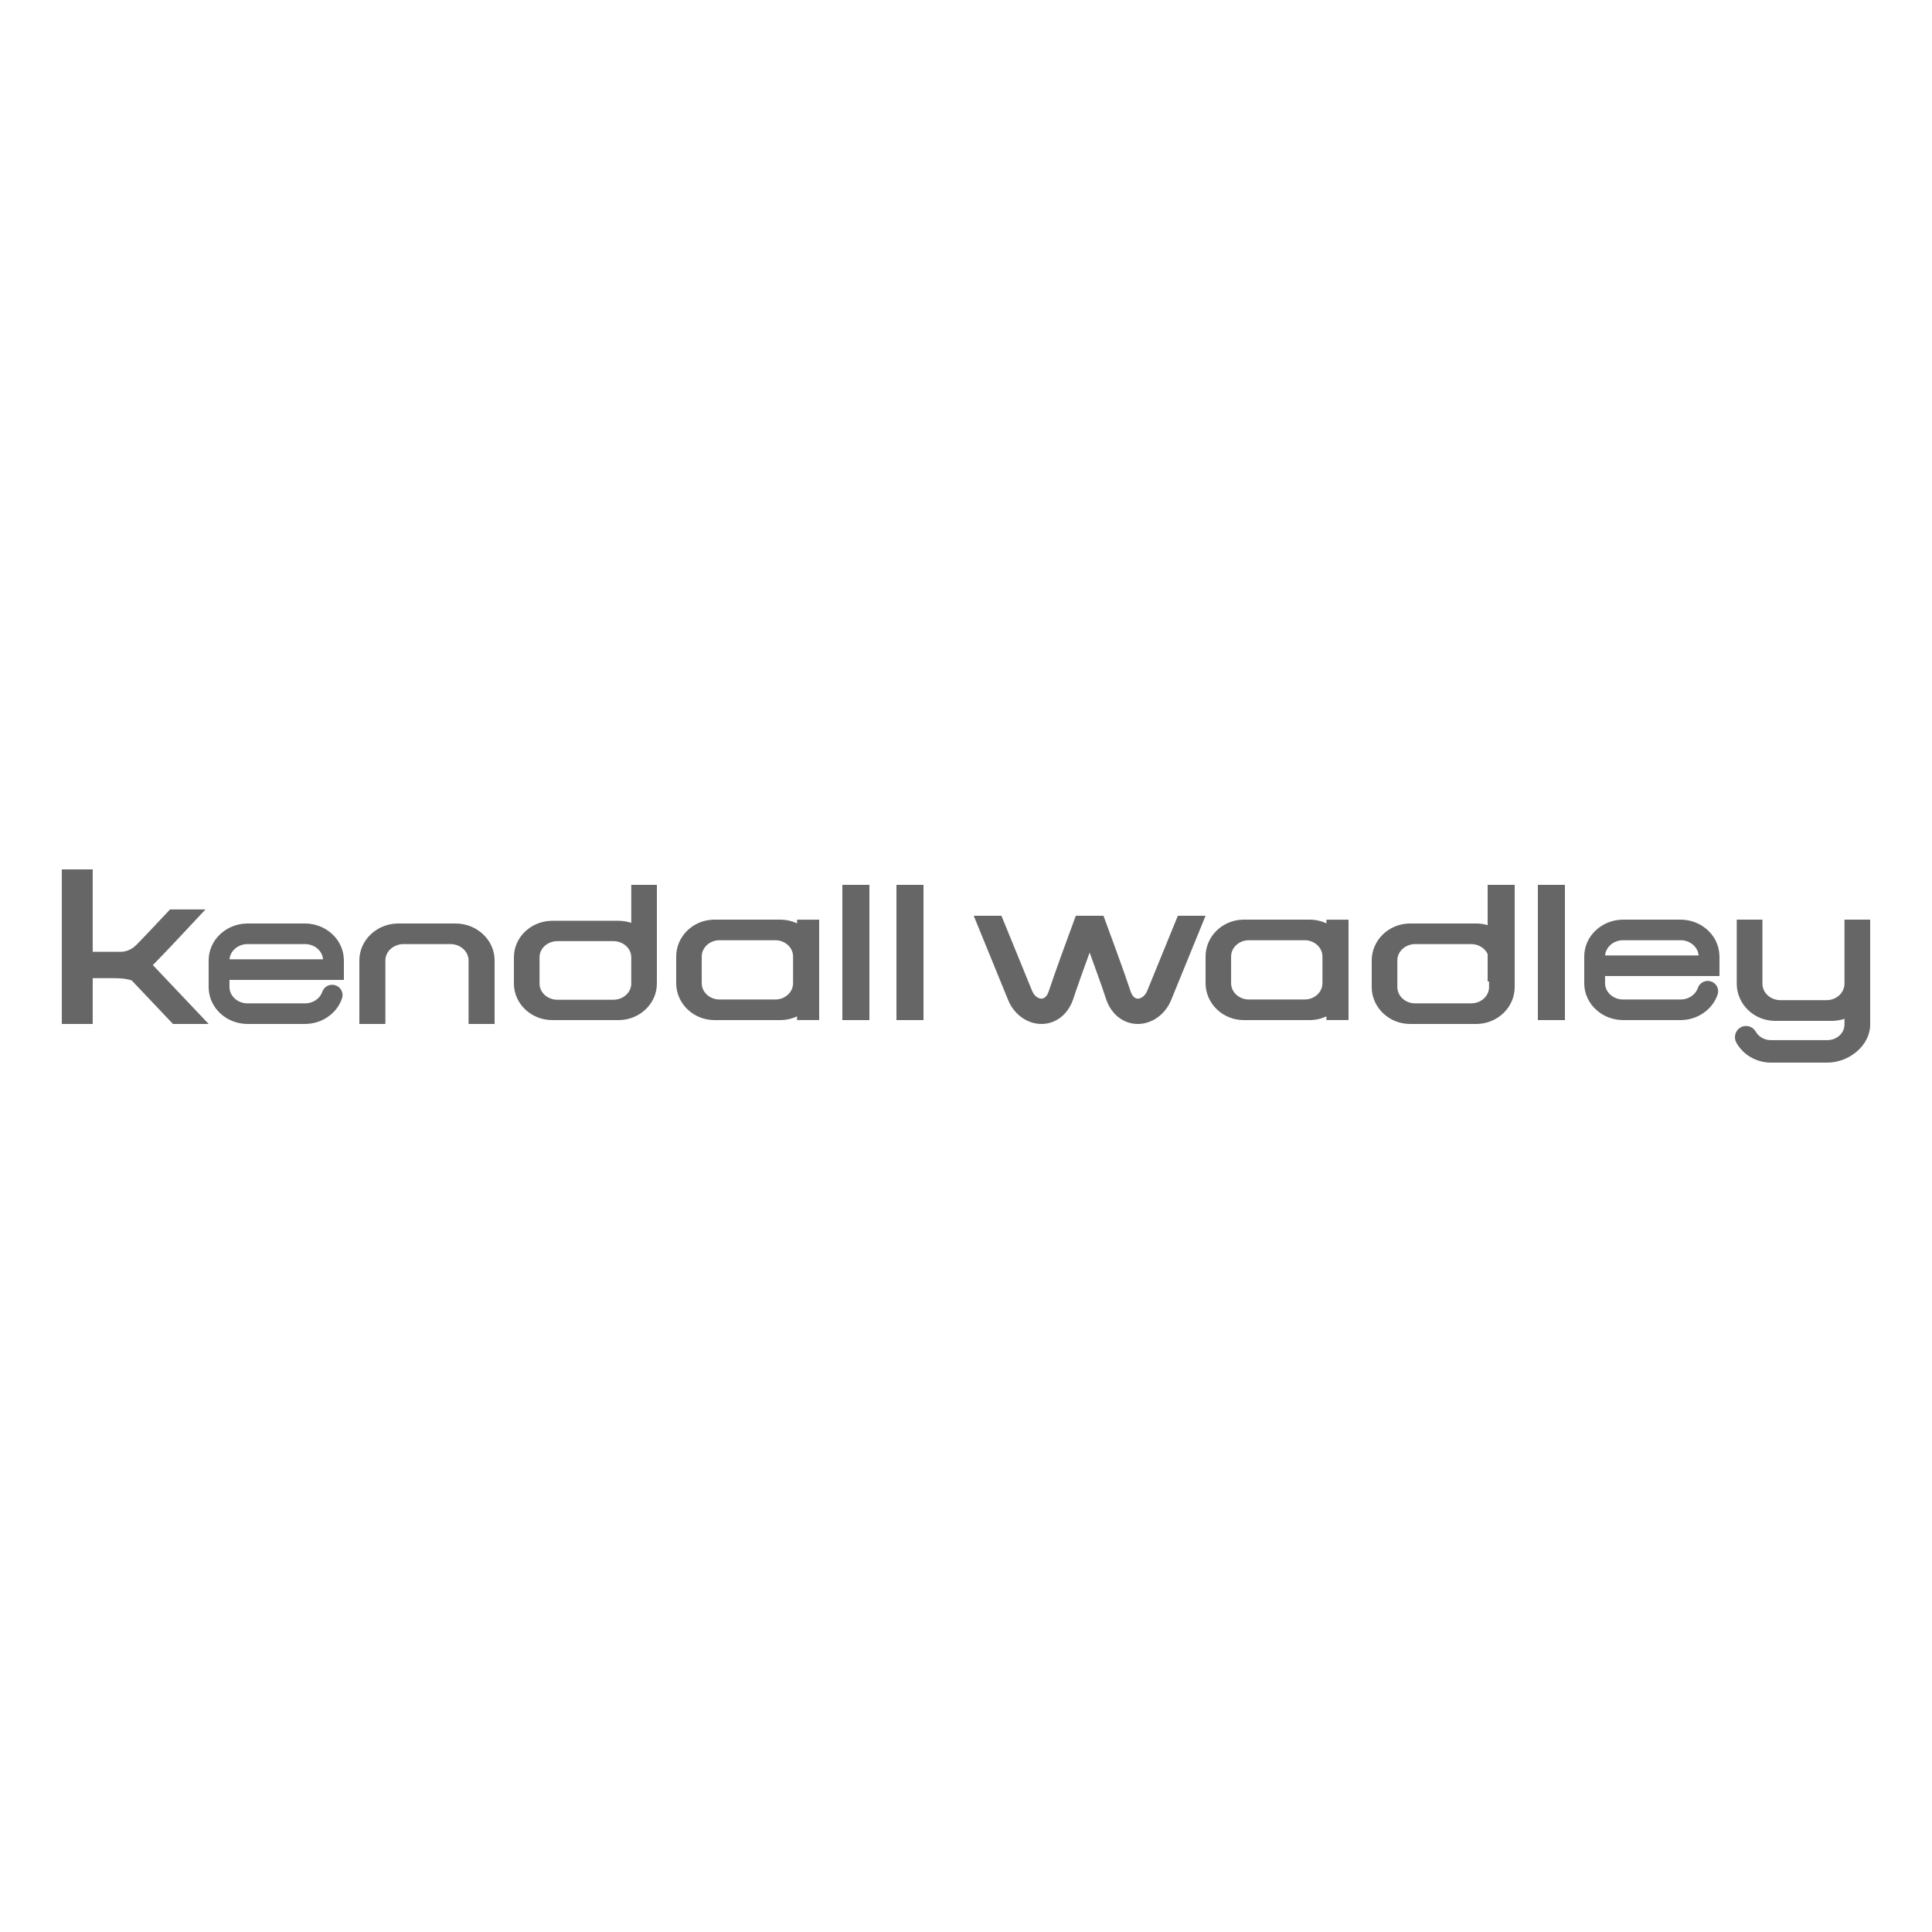 <?xml version="1.0" encoding="UTF-8"?>
<svg width="500px" height="500px" viewBox="0 0 500 500" version="1.1" xmlns="http://www.w3.org/2000/svg" xmlns:xlink="http://www.w3.org/1999/xlink">
    <!-- Generator: Sketch 58 (84663) - https://sketch.com -->
    <title>kendall-wadley</title>
    <desc>Created with Sketch.</desc>
    <g id="kendall-wadley" stroke="none" stroke-width="1" fill="none" fill-rule="evenodd">
        <path d="M456.113,238 L456.113,254.573 C456.113,256.924 458.197,258.837 460.758,258.837 L460.758,258.837 L472.712,258.837 C475.244,258.837 477.305,256.961 477.351,254.644 L477.351,254.644 L477.351,248.573 L477.353,248.525 L477.353,238 L484,238 L484,265.146 C484,270.578 478.543,275 472.926,275 L472.926,275 L458.32,275 C454.592,275 451.164,273.032 449.378,269.867 C448.593,268.47 449.068,266.695 450.449,265.9 C451.834,265.103 453.592,265.588 454.382,266.987 C455.148,268.341 456.653,269.184 458.32,269.184 L458.32,269.184 L472.926,269.184 C475.367,269.184 477.351,267.371 477.351,265.146 L477.351,265.146 L477.351,263.659 C476.31,264.011 475.199,264.206 474.037,264.206 L474.037,264.206 L459.429,264.206 C453.937,264.206 449.468,259.885 449.468,254.573 L449.468,254.573 L449.468,238 L456.113,238 Z M117.904,239 C123.376,239 127.846,243.145 127.996,248.291 L128,248.558 L128,265 L121.263,265 L121.263,248.558 C121.263,246.294 119.268,244.437 116.775,244.333 L116.554,244.329 L104.445,244.329 C101.924,244.329 99.857,246.12 99.741,248.359 L99.736,248.558 L99.736,265 L93,265 L93,248.558 C93,243.378 97.376,239.146 102.814,239.004 L103.096,239 L117.904,239 Z M392,229 L392,255.446 C392,260.623 387.691,264.854 382.336,264.996 L382.059,265 L364.94,265 C359.551,265 355.151,260.857 355.004,255.712 L355,255.446 L355,248.554 C355,243.377 359.309,239.146 364.662,239.004 L364.94,239 L382.059,239 C383.082,239 384.07,239.149 385,239.427 L385,229 L392,229 Z M23.992,225 L23.992,246.326 L31.459,246.326 C31.665,246.322 33.578,246.228 35.147,244.681 C36.488,243.359 40.293,239.326 43.724,235.661 L44.001,235.364 L53.18,235.364 C49.745,239.05 42.247,247.072 39.936,249.377 L39.801,249.511 L39.546,249.744 L54,265 L44.769,265 C40.194,260.173 34.407,254.066 34.115,253.759 C33.823,253.628 32.623,253.178 29.587,253.148 L29.266,253.146 L23.992,253.146 L23.992,264.995 L16,264.995 L16,225 L23.992,225 Z M78.903,239 C81.569,239 84.085,239.976 85.985,241.746 C87.776,243.412 88.816,245.599 88.97,247.951 L88.986,248.272 L89,248.272 L89,253.601 L59.388,253.601 L59.388,255.447 C59.388,256.546 59.859,257.587 60.706,258.381 C61.545,259.157 62.65,259.61 63.841,259.667 L64.097,259.673 L78.903,259.673 C80.192,259.673 81.395,259.213 82.294,258.381 C82.809,257.9 83.194,257.31 83.411,256.676 C83.88,255.28 85.41,254.528 86.82,254.997 C88.233,255.462 88.993,256.974 88.519,258.368 C88.023,259.831 87.149,261.176 85.985,262.259 C84.165,263.95 81.785,264.914 79.249,264.994 L78.903,265 L64.097,265 C61.427,265 58.914,264.027 57.011,262.259 C55.15,260.523 54.091,258.231 54.006,255.769 L54,255.447 L54,248.555 C54,245.974 55.069,243.555 57.011,241.746 C58.831,240.053 61.21,239.086 63.75,239.006 L64.097,239 L78.903,239 Z M259.17,237 L267.057,256.307 C267.651,257.82 268.747,258.473 269.569,258.45 C270.645,258.417 271.194,257.205 271.435,256.485 C272.843,252.157 276.317,242.681 278.26,237.439 L278.423,237 L285.581,237 C287.477,242.135 291.117,252.034 292.568,256.485 C292.802,257.205 293.355,258.417 294.424,258.45 C295.21,258.472 296.241,257.884 296.851,256.527 L296.943,256.307 L304.826,237 L312,237 L303.151,258.665 C301.626,262.559 298.043,265.104 294.236,264.997 C290.575,264.889 287.509,262.398 286.23,258.487 C285.366,255.82 283.635,251.009 281.999,246.519 C280.363,251.009 278.637,255.82 277.77,258.487 C276.488,262.398 273.425,264.891 269.764,264.997 C266.046,265.102 262.543,262.679 260.959,258.941 L260.847,258.665 L252,237 L259.17,237 Z M170,229 L170,253.677 L169.998,253.677 L169.998,254.555 C169.998,259.672 165.69,263.854 160.34,263.996 L160.058,264 L142.934,264 C137.552,264 133.154,259.907 133.004,254.824 L133,254.555 L133,247.745 C133,242.628 137.305,238.445 142.651,238.303 L142.934,238.299 L160.058,238.299 C161.073,238.299 162.053,238.446 162.977,238.717 L163.369,238.84 L163.369,229 L170,229 Z M420.095,238.002 L434.898,238 C437.566,238 440.083,238.975 441.986,240.743 C443.771,242.411 444.811,244.597 444.967,246.95 L444.982,247.271 L444.996,247.271 L444.996,247.529 L445,247.556 L444.996,247.58 L444.996,252.599 L415.387,252.599 L415.387,254.448 C415.387,255.545 415.858,256.588 416.707,257.38 C417.543,258.159 418.646,258.61 419.838,258.666 L420.095,258.673 L434.898,258.673 C436.19,258.673 437.392,258.214 438.289,257.38 C438.806,256.897 439.192,256.309 439.408,255.675 C439.879,254.277 441.408,253.528 442.819,253.996 C444.229,254.462 444.991,255.974 444.519,257.368 C444.023,258.831 443.147,260.177 441.984,261.259 C440.166,262.95 437.784,263.914 435.245,263.994 L434.898,264 L420.095,264 C417.43,264 414.913,263.027 413.013,261.257 C411.147,259.524 410.09,257.231 410.006,254.77 L410,254.448 L410,247.556 C410,244.973 411.066,242.553 413.013,240.743 C414.831,239.051 417.213,238.088 419.748,238.007 L420.095,238.002 L434.898,238 Z M405,229 L405,264 L398,264 L398,229 L405,229 Z M338.954,238 C340.37,238 341.725,238.291 342.947,238.814 L343.277,238.962 L343.277,238.007 L349,238.007 L349,263.986 L343.277,263.986 L343.277,263.041 C342.079,263.601 340.743,263.94 339.339,263.993 L338.954,264 L321.901,264 C316.537,264 312.154,259.859 312.004,254.717 L312,254.446 L312,247.556 C312,242.378 316.291,238.148 321.62,238.004 L321.901,238 L338.954,238 Z M201.955,238 C203.371,238 204.724,238.291 205.946,238.812 L206.276,238.96 L206.276,238.007 L212,238.007 L212,263.986 L206.276,263.986 L206.276,263.041 C205.079,263.603 203.744,263.94 202.339,263.993 L201.955,264 L184.901,264 C179.536,264 175.153,259.859 175.004,254.718 L175,254.447 L175,247.557 C175,242.379 179.29,238.148 184.619,238.004 L184.901,238 L201.955,238 Z M225,229 L225,264 L218,264 L218,229 L225,229 Z M239,229 L239,264 L232,264 L232,229 L239,229 Z M380.73,244.327 L366.263,244.327 C363.782,244.327 361.751,246.116 361.637,248.356 L361.632,248.554 L361.632,255.446 C361.632,257.71 363.592,259.563 366.046,259.667 L366.263,259.671 L380.73,259.671 C383.218,259.671 385.249,257.884 385.363,255.644 L385.368,255.446 L385.368,254 L385,254 L385.001,246.905 C384.295,245.391 382.648,244.327 380.73,244.327 Z M158.732,243.566 L144.263,243.566 C141.783,243.566 139.753,245.332 139.636,247.543 L139.631,247.745 L139.631,254.555 C139.631,256.792 141.588,258.624 144.038,258.73 L144.263,258.734 L158.732,258.734 C161.213,258.734 163.245,256.969 163.362,254.758 L163.368,254.555 L163.368,247.745 C163.368,245.44 161.289,243.566 158.732,243.566 Z M200.635,243.327 L186.217,243.327 C183.749,243.327 181.729,245.113 181.612,247.352 L181.607,247.557 L181.607,254.447 C181.607,256.708 183.554,258.561 185.994,258.668 L186.217,258.673 L200.635,258.673 C203.108,258.673 205.127,256.887 205.243,254.651 L205.249,254.447 L205.249,247.557 C205.249,245.223 203.183,243.327 200.635,243.327 Z M337.634,243.329 L323.218,243.329 C320.748,243.329 318.73,245.115 318.613,247.352 L318.608,247.556 L318.608,254.446 C318.608,256.709 320.554,258.56 322.995,258.667 L323.218,258.671 L337.634,258.671 C340.109,258.671 342.131,256.884 342.244,254.644 L342.249,254.446 L342.249,247.556 C342.249,245.225 340.182,243.329 337.634,243.329 Z M78.903,244.327 L64.097,244.327 C62.81,244.327 61.605,244.787 60.706,245.623 C59.991,246.291 59.55,247.136 59.429,248.044 L59.406,248.272 L83.598,248.272 C83.523,247.279 83.068,246.346 82.294,245.623 C81.395,244.787 80.192,244.327 78.903,244.327 Z M434.898,243.327 L420.095,243.327 C418.805,243.327 417.608,243.788 416.707,244.622 C415.992,245.289 415.548,246.135 415.427,247.043 L415.403,247.271 L439.597,247.271 C439.517,246.277 439.065,245.345 438.289,244.622 C437.392,243.788 436.19,243.327 434.898,243.327 Z" id="Combined-Shape" fill="#666666"></path>
    </g>
</svg>